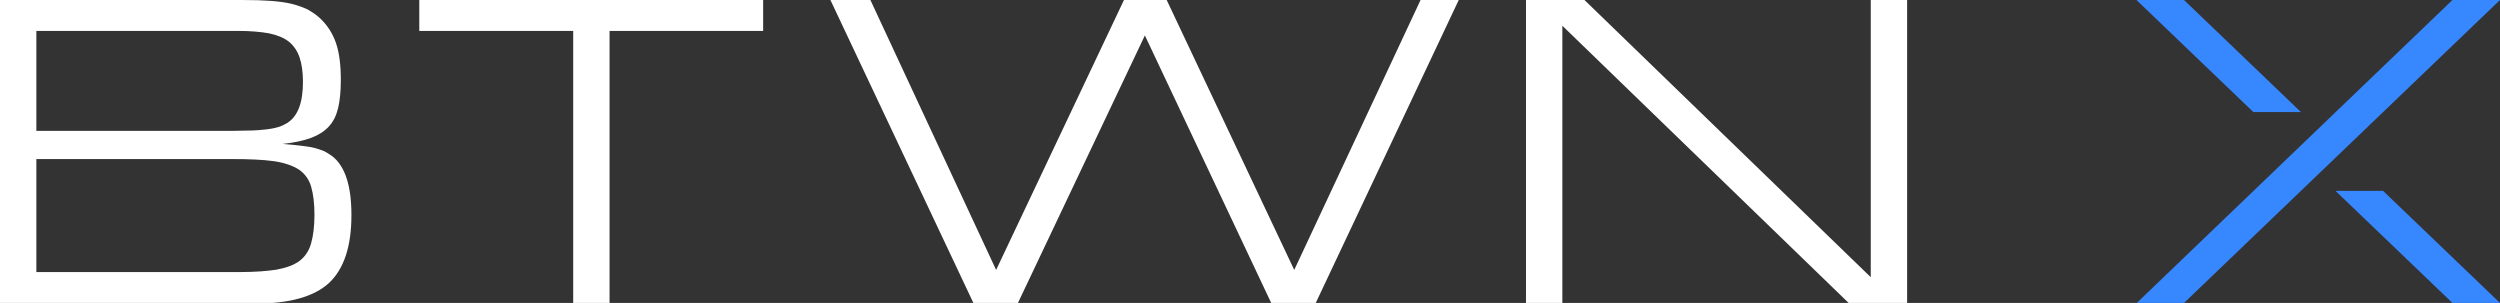 <?xml version="1.0" encoding="utf-8"?>
<!-- Generator: Adobe Illustrator 26.4.1, SVG Export Plug-In . SVG Version: 6.00 Build 0)  -->
<svg version="1.1" id="Layer_1" xmlns="http://www.w3.org/2000/svg" xmlns:xlink="http://www.w3.org/1999/xlink" x="0px" y="0px"
	 viewBox="0 0 825.2 100" style="enable-background:new 0 0 825.2 100;" xml:space="preserve">
<rect x="0" y="0" width="825.2" height="100" fill="#333333" stroke="none"/>
<style type="text/css">
	.st0{fill:#3787FF;}
	.st1{fill:#FFFFFF;}
</style>
<g>
	<path class="st0" d="M720.9,100h-15.6L809.5,0h15.7L720.9,100z M720.9,0h-15.7l38.6,37h15.7L720.9,0z M786.6,63h-15.7l38.6,37h15.7
		L786.6,63z"/>
	<path class="st1" d="M0,0h80c3.7,0,6.9,0.1,9.5,0.3c2.6,0.2,4.9,0.5,6.9,1c1.9,0.5,3.6,1.1,5.1,1.8c1.4,0.8,2.8,1.7,4,2.8
		c2.5,2.3,4.3,5.1,5.4,8.3c1.1,3.2,1.6,7.3,1.6,12.2c0,3.7-0.3,6.8-0.9,9.3c-0.6,2.5-1.6,4.5-3.1,6.1s-3.4,2.8-5.8,3.7
		c-2.4,0.9-5.6,1.6-9.4,2c2.4,0.2,4.4,0.4,6.1,0.6c1.6,0.2,3.1,0.4,4.3,0.7c1.2,0.3,2.3,0.7,3.3,1.1c0.9,0.5,1.8,1,2.6,1.6
		c4.3,3.3,6.4,9.8,6.4,19.5c0,10.4-2.5,17.8-7.4,22.4c-4.9,4.5-13,6.8-24.2,6.8H0V0z M71.7,43.2c4,0,7.3,0,9.9-0.1
		c2.6,0,4.7-0.2,6.4-0.4c1.7-0.2,3-0.5,4-0.8c1-0.3,1.9-0.8,2.8-1.3c3.5-2.2,5.2-6.7,5.2-13.6c0-3.2-0.4-5.9-1.1-8
		c-0.7-2.1-1.9-3.9-3.5-5.2c-1.6-1.3-3.8-2.2-6.6-2.8c-2.8-0.5-6.2-0.8-10.3-0.8H12v33L71.7,43.2L71.7,43.2z M79.2,89.8
		c4.9,0,8.9-0.3,12.1-0.8c3.2-0.6,5.7-1.5,7.6-2.9c1.8-1.4,3.1-3.3,3.8-5.8c0.7-2.5,1.1-5.6,1.1-9.4s-0.4-6.9-1.1-9.3
		c-0.7-2.4-2.1-4.3-4-5.6c-2-1.3-4.8-2.3-8.3-2.8c-3.5-0.5-8.2-0.7-13.9-0.7H12v37.3H79.2z"/>
	<path class="st1" d="M189.2,10.2h-50.8V0h113.5v10.2h-50.7V100h-12V10.2z"/>
	<path class="st1" d="M287.3,0l41.5,89.1L371,0h14.1l42.1,89.1L468.9,0h12.6l-47.2,100h-14.7l-41.7-88.3L336,100h-14.7L274.1,0
		H287.3z"/>
	<path class="st1" d="M503.7,0h19.3l94.5,91.5V0h12v100h-19.3L515.7,8.5V100h-12L503.7,0L503.7,0z"/>
</g>
</svg>
